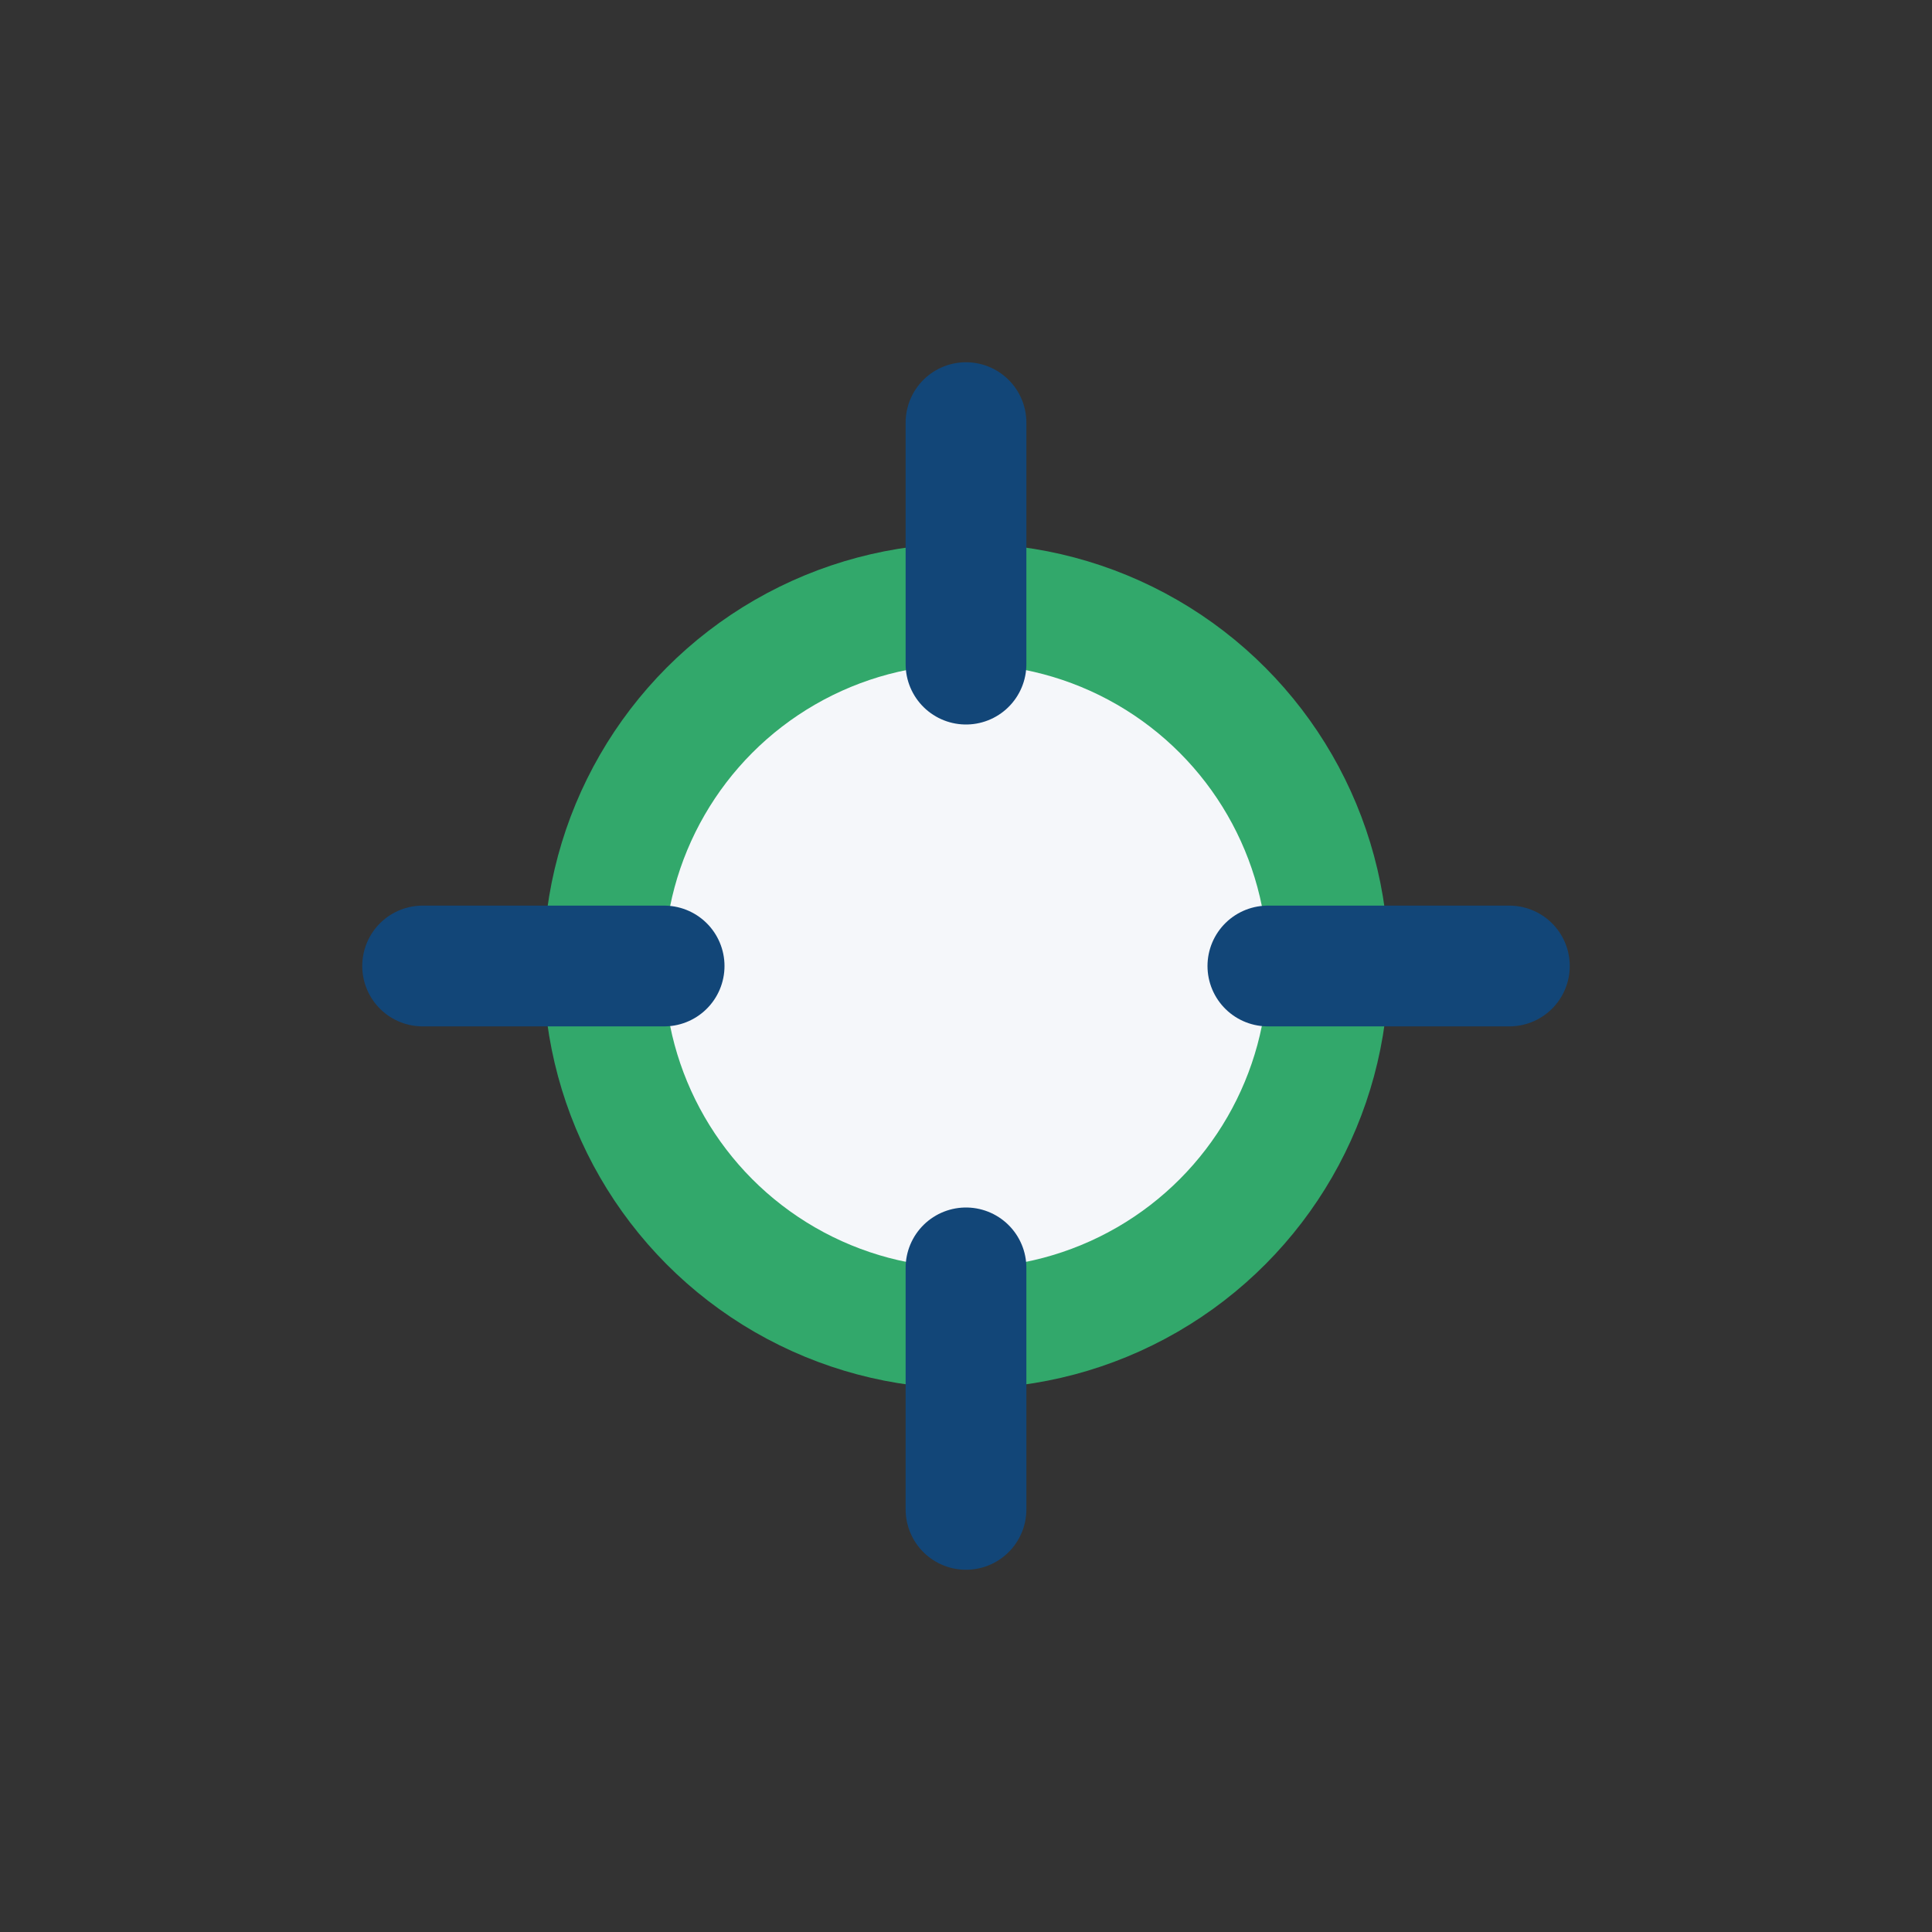 <?xml version="1.0" encoding="UTF-8"?>
<svg xmlns="http://www.w3.org/2000/svg" width="32" height="32" viewBox="0 0 32 32"><rect x="0" y="0" width="32" height="32" fill="#333333" stroke="none"/><circle cx="16" cy="16" r="6" fill="#F5F7FA" stroke="#32A86B" stroke-width="2"/><path d="M16 7v4M25 16h-4M16 25v-4M7 16h4" stroke="#124678" stroke-width="2" stroke-linecap="round"/></svg>